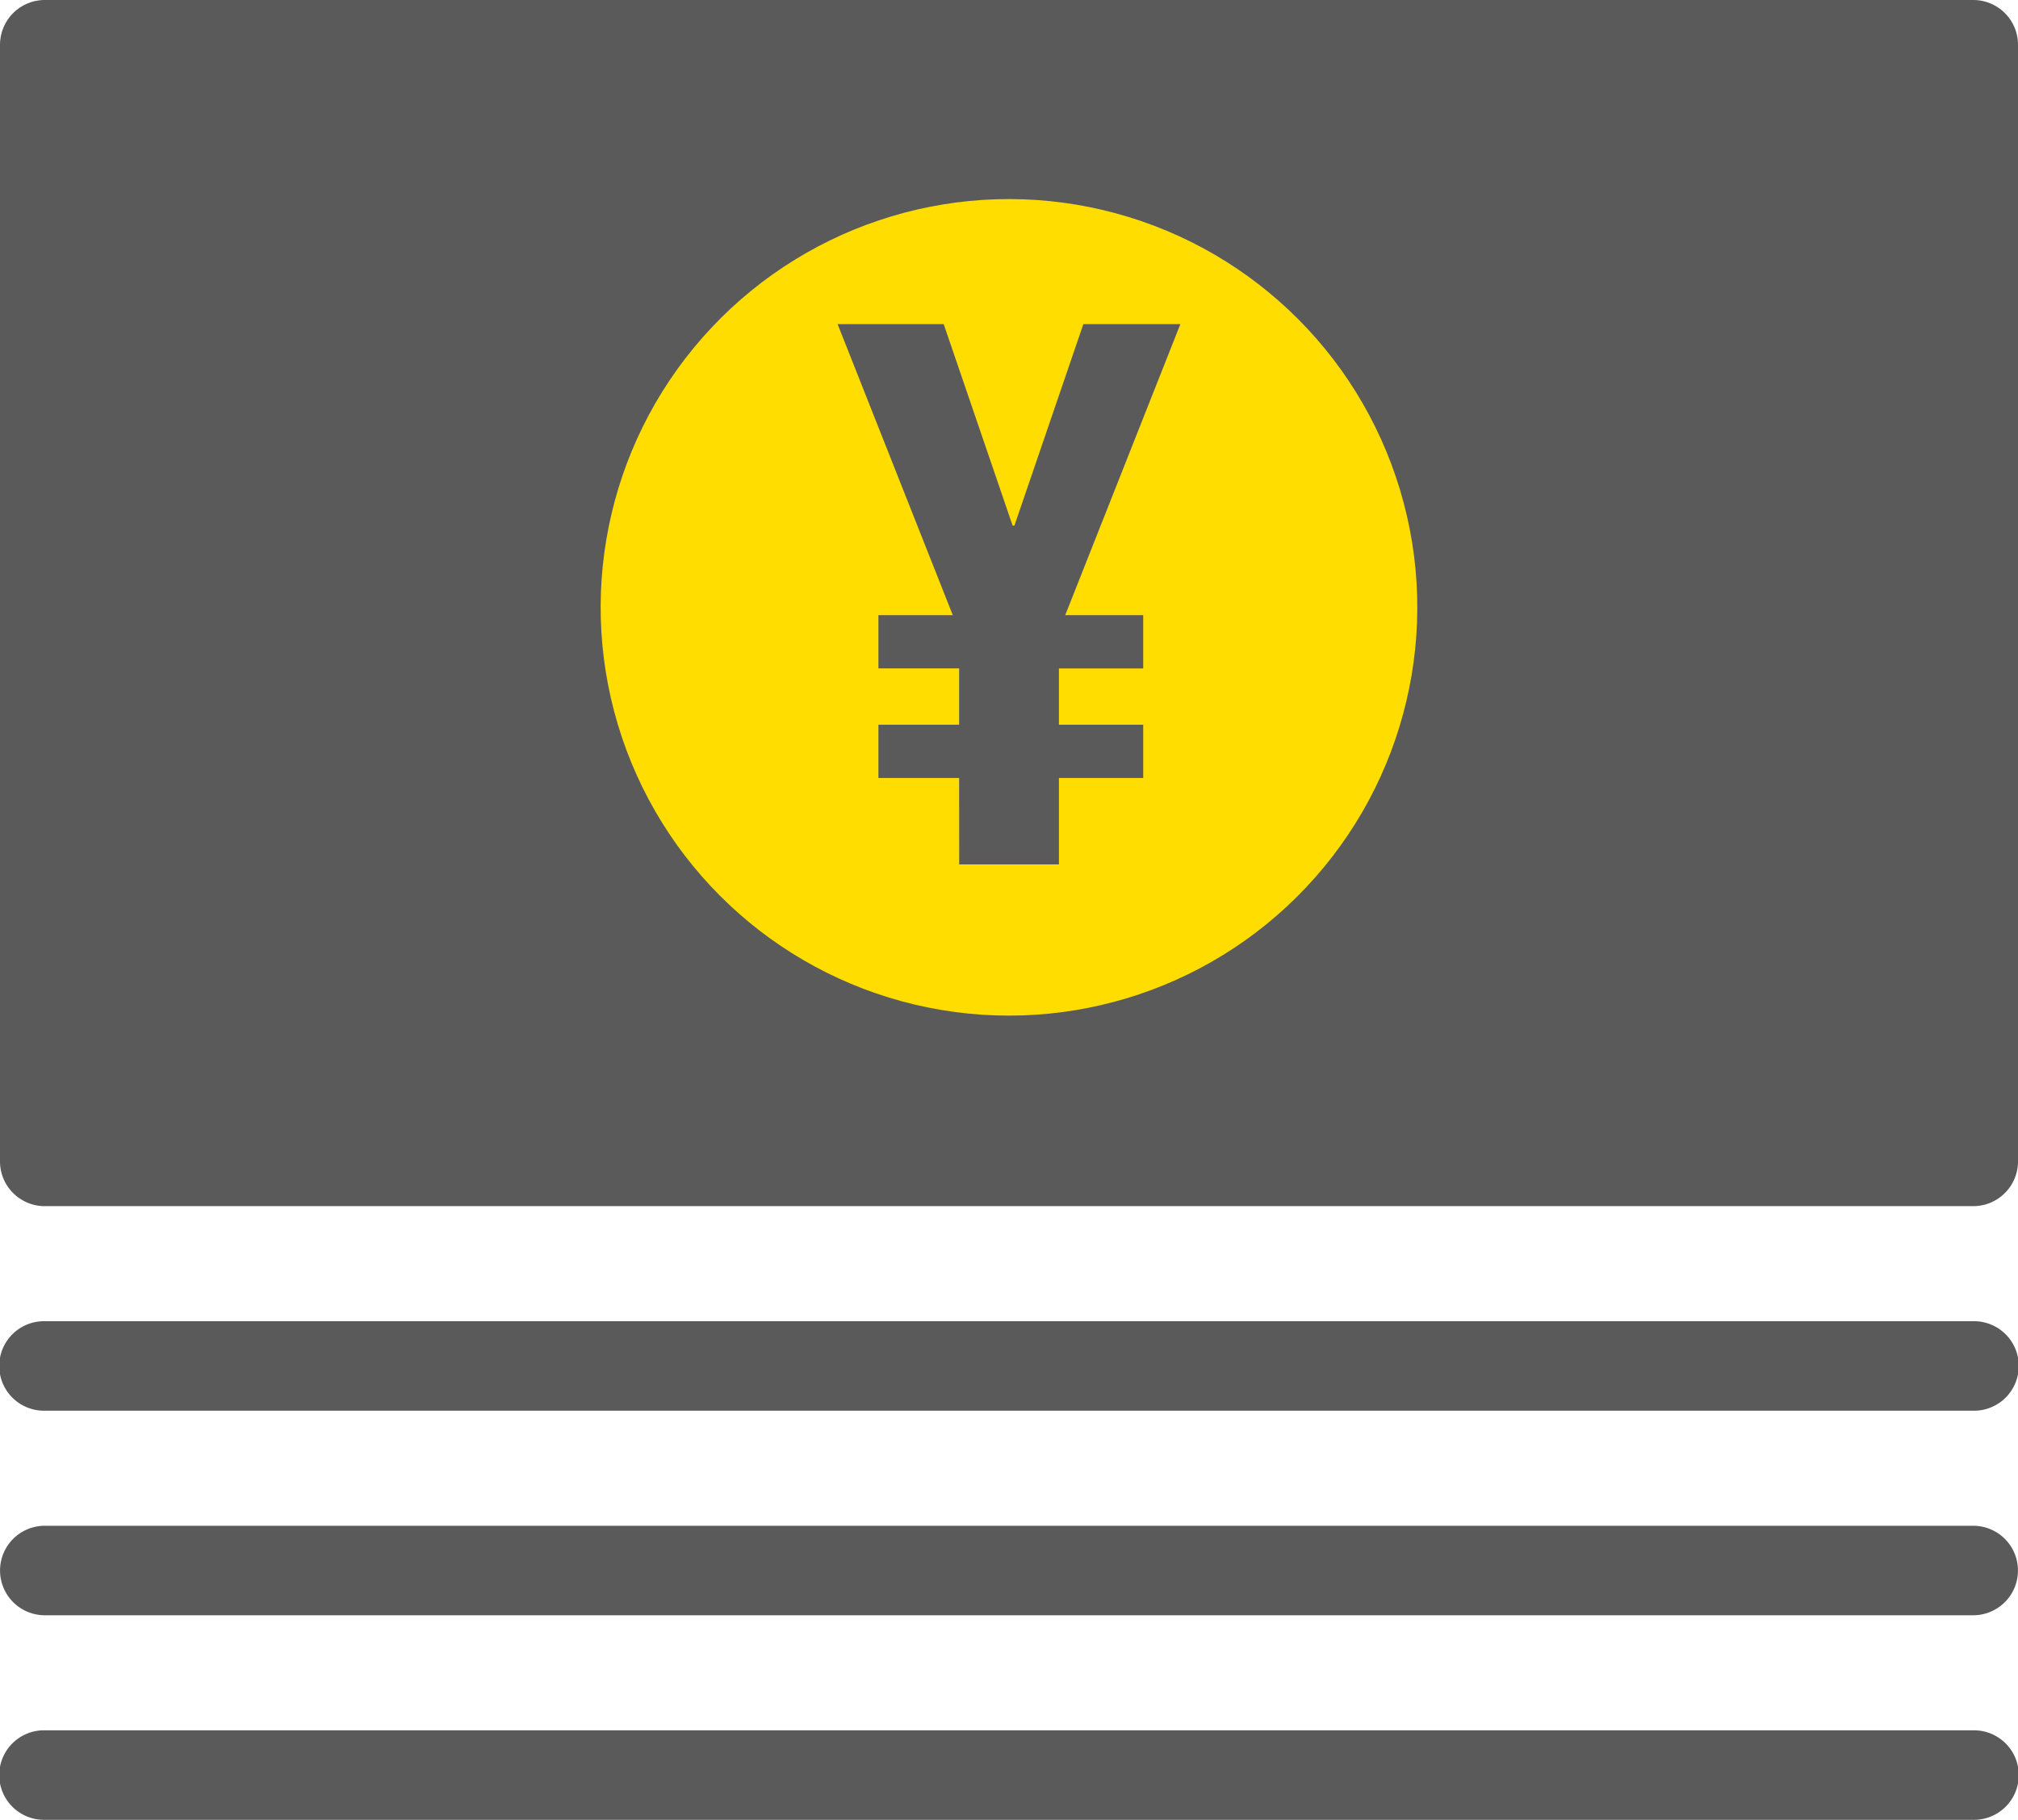 <svg xmlns="http://www.w3.org/2000/svg" width="143.665" height="129.573" viewBox="0 0 143.665 129.573">
  <g id="レイヤー_2" data-name="レイヤー 2">
    <g id="base">
      <g>
        <g>
          <polygon points="116.192 79.506 137.292 79.506 116.192 79.506 116.192 79.506"/>
          <polygon points="6.373 79.506 27.474 79.506 27.474 79.506 6.373 79.506 6.373 79.506"/>
          <path d="M140.476,94.071H3.189a3.187,3.187,0,1,0,0,6.373H140.476a3.187,3.187,0,1,0,0-6.373Z" fill="#5a5a5a"/>
          <path d="M140.476,108.636H3.189a3.186,3.186,0,1,0,0,6.372H140.476a3.186,3.186,0,1,0,0-6.372Z" fill="#5a5a5a"/>
          <path d="M140.476,123.2H3.189a3.187,3.187,0,1,0,0,6.373H140.476a3.187,3.187,0,1,0,0-6.373Z" fill="#5a5a5a"/>
          <path d="M140.478,0H3.186a3.064,3.064,0,0,0-.318.016c-.076.008-.151.021-.226.034-.027,0-.056.007-.083.013C2.469.08,2.381.1,2.293.129L2.258.138C2.169.165,2.083.2,2,.232L1.965.243c-.081.034-.16.072-.237.113L1.683.377c-.072.038-.14.081-.209.125-.019.012-.04.023-.059.036-.064.043-.124.089-.184.136-.022.018-.046.033-.067.05-.076.063-.15.13-.22.2L.933.933.913.956c-.066.067-.129.136-.188.208C.7,1.188.687,1.215.668,1.24c-.045.057-.089.114-.129.174-.015.023-.028.047-.043.071-.041.065-.082.13-.118.2-.01.018-.017.036-.026.054-.039.075-.076.15-.108.228C.238,1.979.233,2,.227,2.011c-.032.081-.063.162-.088.246-.006.018-.01.038-.015.057C.1,2.4.079,2.475.063,2.558c-.009.043-.013.087-.02.131-.009.059-.021.118-.027.177-.01.106-.016.213-.016.32V82.693a3.186,3.186,0,0,0,3.187,3.186H140.478a3.186,3.186,0,0,0,3.187-3.186V3.186A3.186,3.186,0,0,0,140.478,0Z" fill="#5a5a5a"/>
          <circle cx="71.832" cy="43.245" r="29.069" transform="translate(13.24 103.219) rotate(-76.718)" fill="#fd0"/>
        </g>
        <path d="M68.282,55.394H62.537V51.6h5.745V47.589H62.537V43.8h5.294l-8.2-20.721h7.553l4.906,14.345h.129l4.906-14.345h6.907L75.835,43.8h5.552v3.792h-6V51.6h6v3.793h-6v6.155h-7.1Z" fill="#5a5a5a"/>
      </g>
    </g>
  </g>
</svg>

